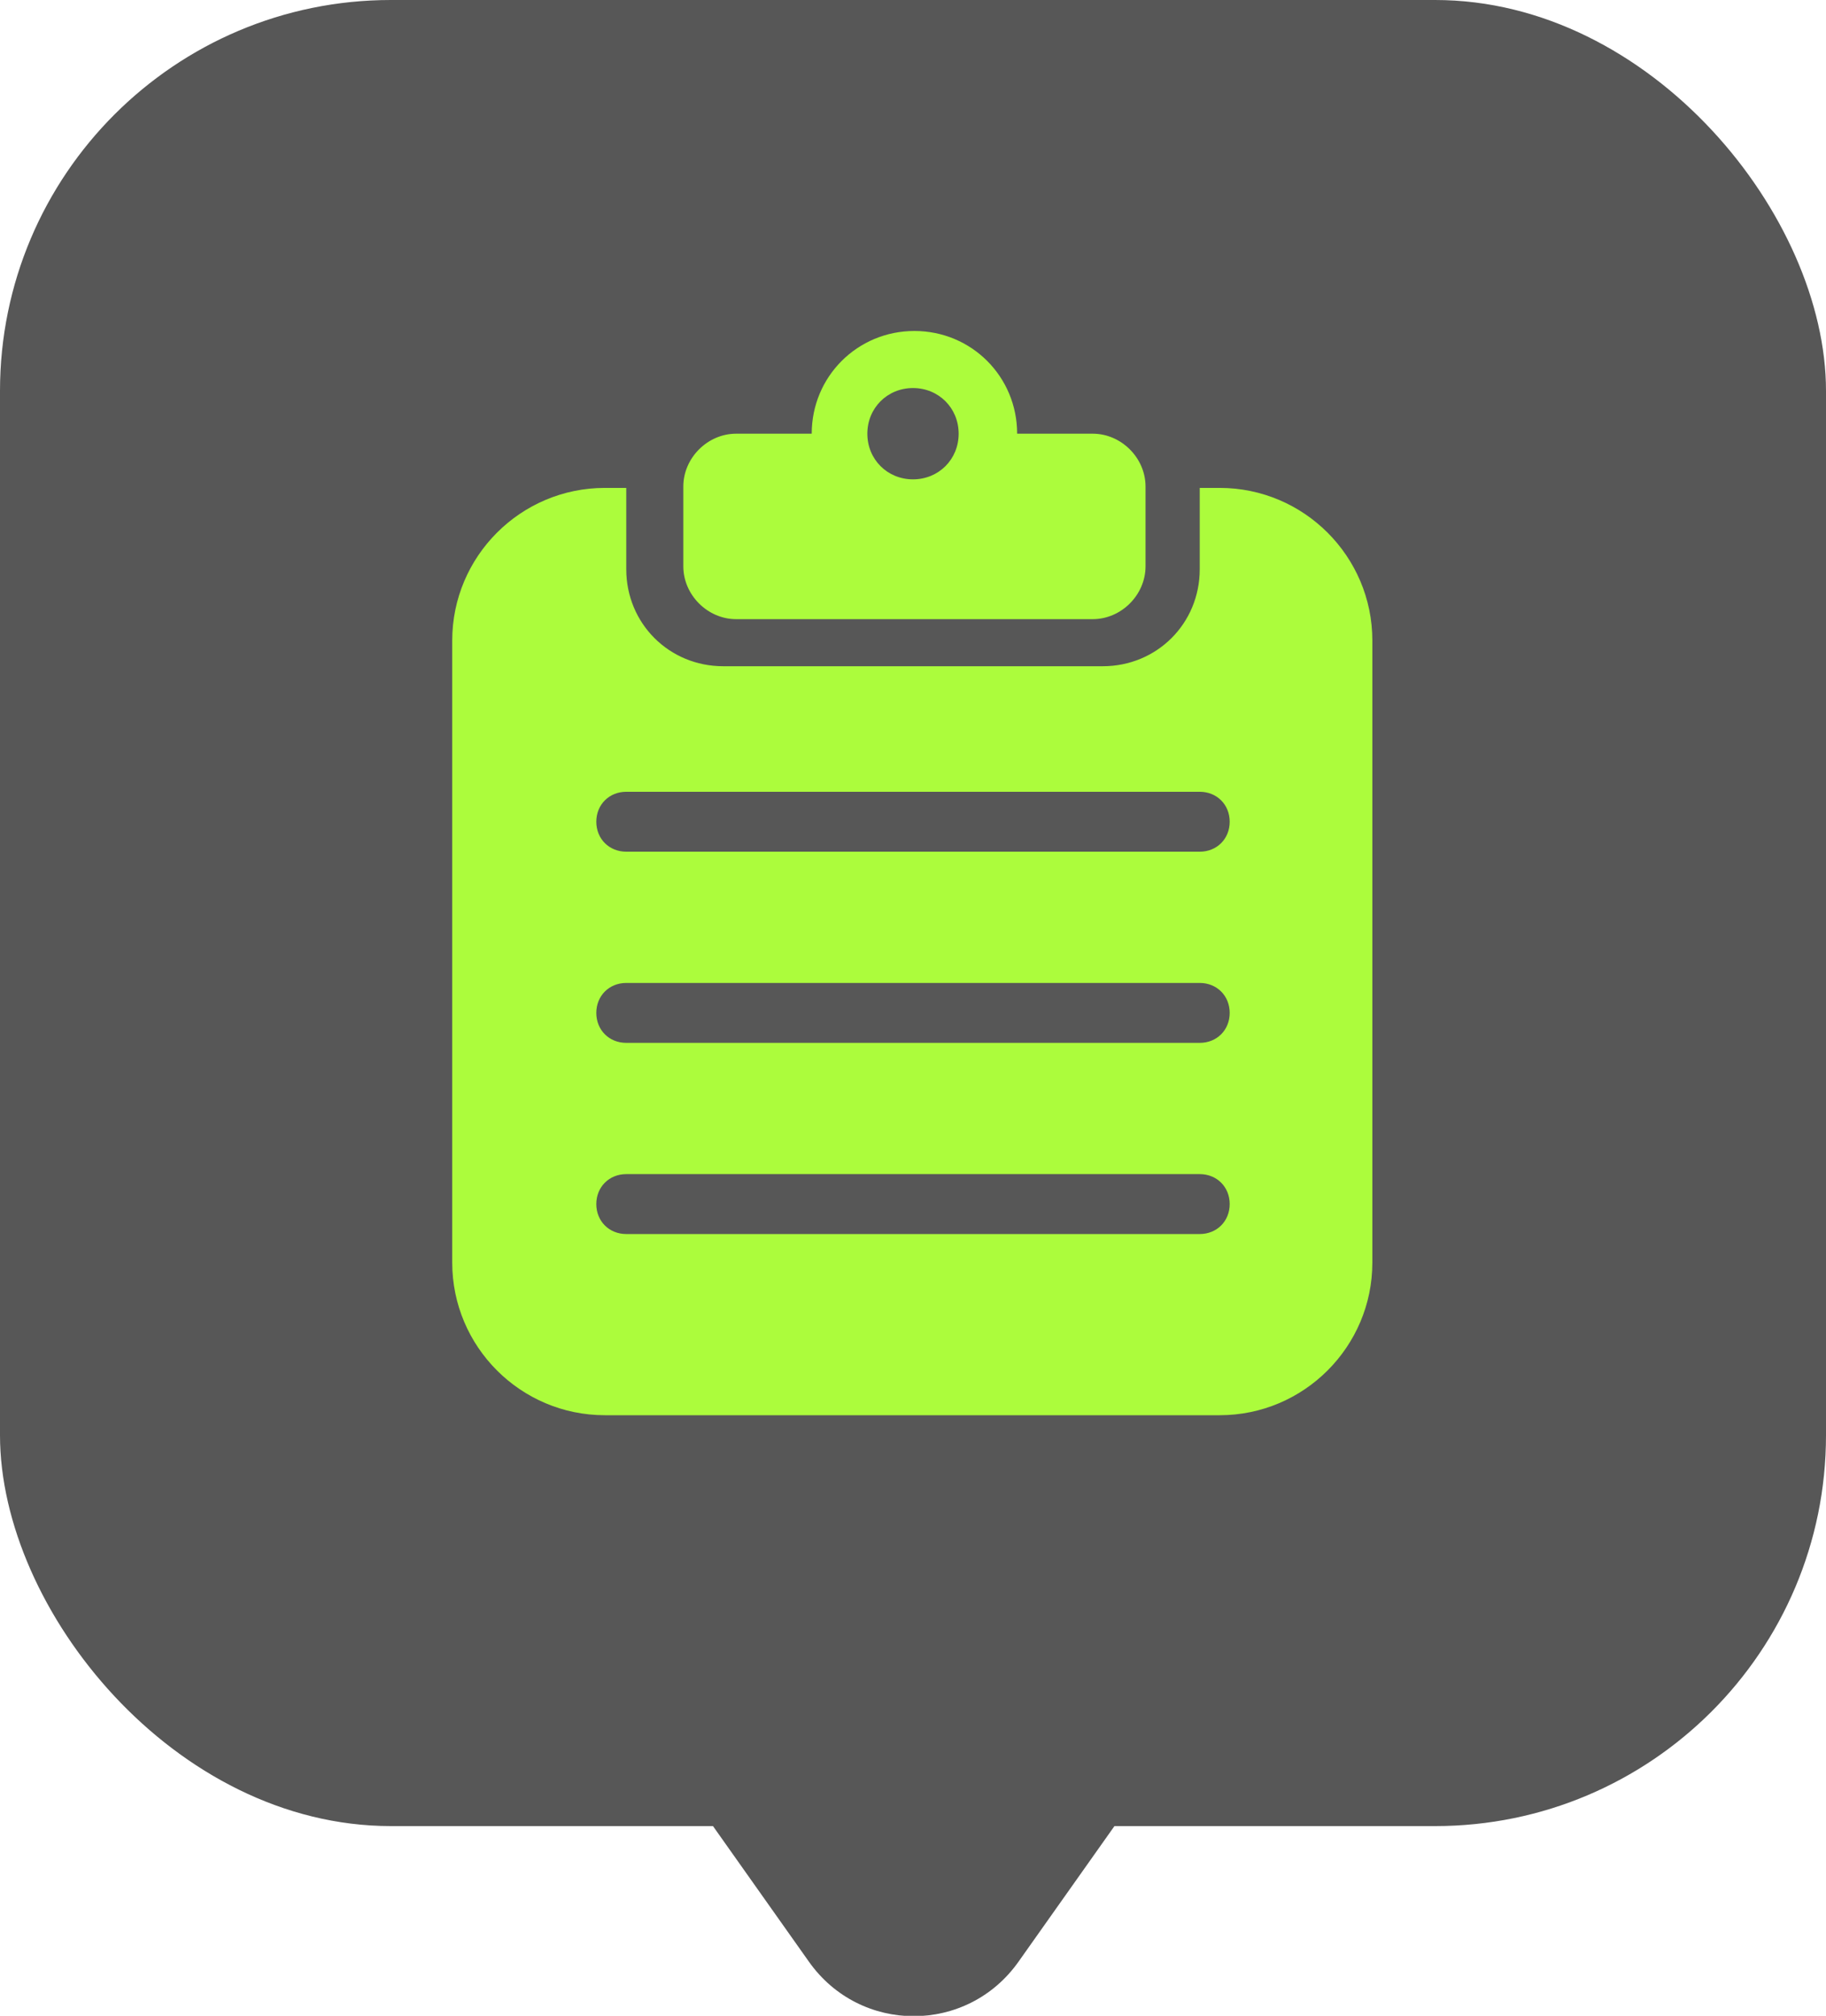 <?xml version="1.0" encoding="UTF-8"?>
<svg id="Layer_1" xmlns="http://www.w3.org/2000/svg" version="1.1" viewBox="0 0 128 141.3">
  <!-- Generator: Adobe Illustrator 29.2.0, SVG Export Plug-In . SVG Version: 2.1.0 Build 108)  -->
  <defs>
    <style>
      .st0 {
        fill: #acfc3c;
      }

      .st1 {
        fill: #575757;
      }
    </style>
  </defs>
  <g>
    <rect class="st1" width="128" height="128" rx="27.4" ry="27.4"/>
    <path class="st1" d="M92.2,108.1l-20.8,29.4c-3.6,5.1-11.1,5.1-14.7,0l-20.8-29.4h56.3Z"/>
  </g>
  <g>
    <path class="st0" d="M85.6,34.2h-1.5v5.7c0,3.8-3,6.8-6.8,6.8h-26.6c-3.8,0-6.8-3-6.8-6.8v-5.7h-1.5c-5.9,0-10.7,4.8-10.7,10.7v43.6c0,5.9,4.8,10.7,10.7,10.7h43.1c5.9,0,10.7-4.8,10.7-10.7v-43.6c0-5.9-4.8-10.7-10.7-10.7ZM84.1,86.5h-40.2c-1.2,0-2.1-.9-2.1-2.1s.9-2.1,2.1-2.1h40.2c1.2,0,2.1.9,2.1,2.1s-.9,2.1-2.1,2.1ZM84.1,73.1h-40.2c-1.2,0-2.1-.9-2.1-2.1s.9-2.1,2.1-2.1h40.2c1.2,0,2.1.9,2.1,2.1s-.9,2.1-2.1,2.1ZM84.1,59.7h-40.2c-1.2,0-2.1-.9-2.1-2.1s.9-2.1,2.1-2.1h40.2c1.2,0,2.1.9,2.1,2.1s-.9,2.1-2.1,2.1Z"/>
    <path class="st0" d="M51.5,43.4h25.1c2,0,3.7-1.7,3.7-3.7v-5.6c0-2-1.7-3.7-3.7-3.7h-5.3c0-4-3.2-7.2-7.2-7.2s-7.2,3.2-7.2,7.2h-5.3c-2,0-3.7,1.7-3.7,3.7v5.6c0,2,1.7,3.7,3.7,3.7ZM64,27.2c1.8,0,3.2,1.4,3.2,3.2s-1.4,3.2-3.2,3.2-3.2-1.4-3.2-3.2,1.4-3.2,3.2-3.2Z"/>
  </g>
</svg>